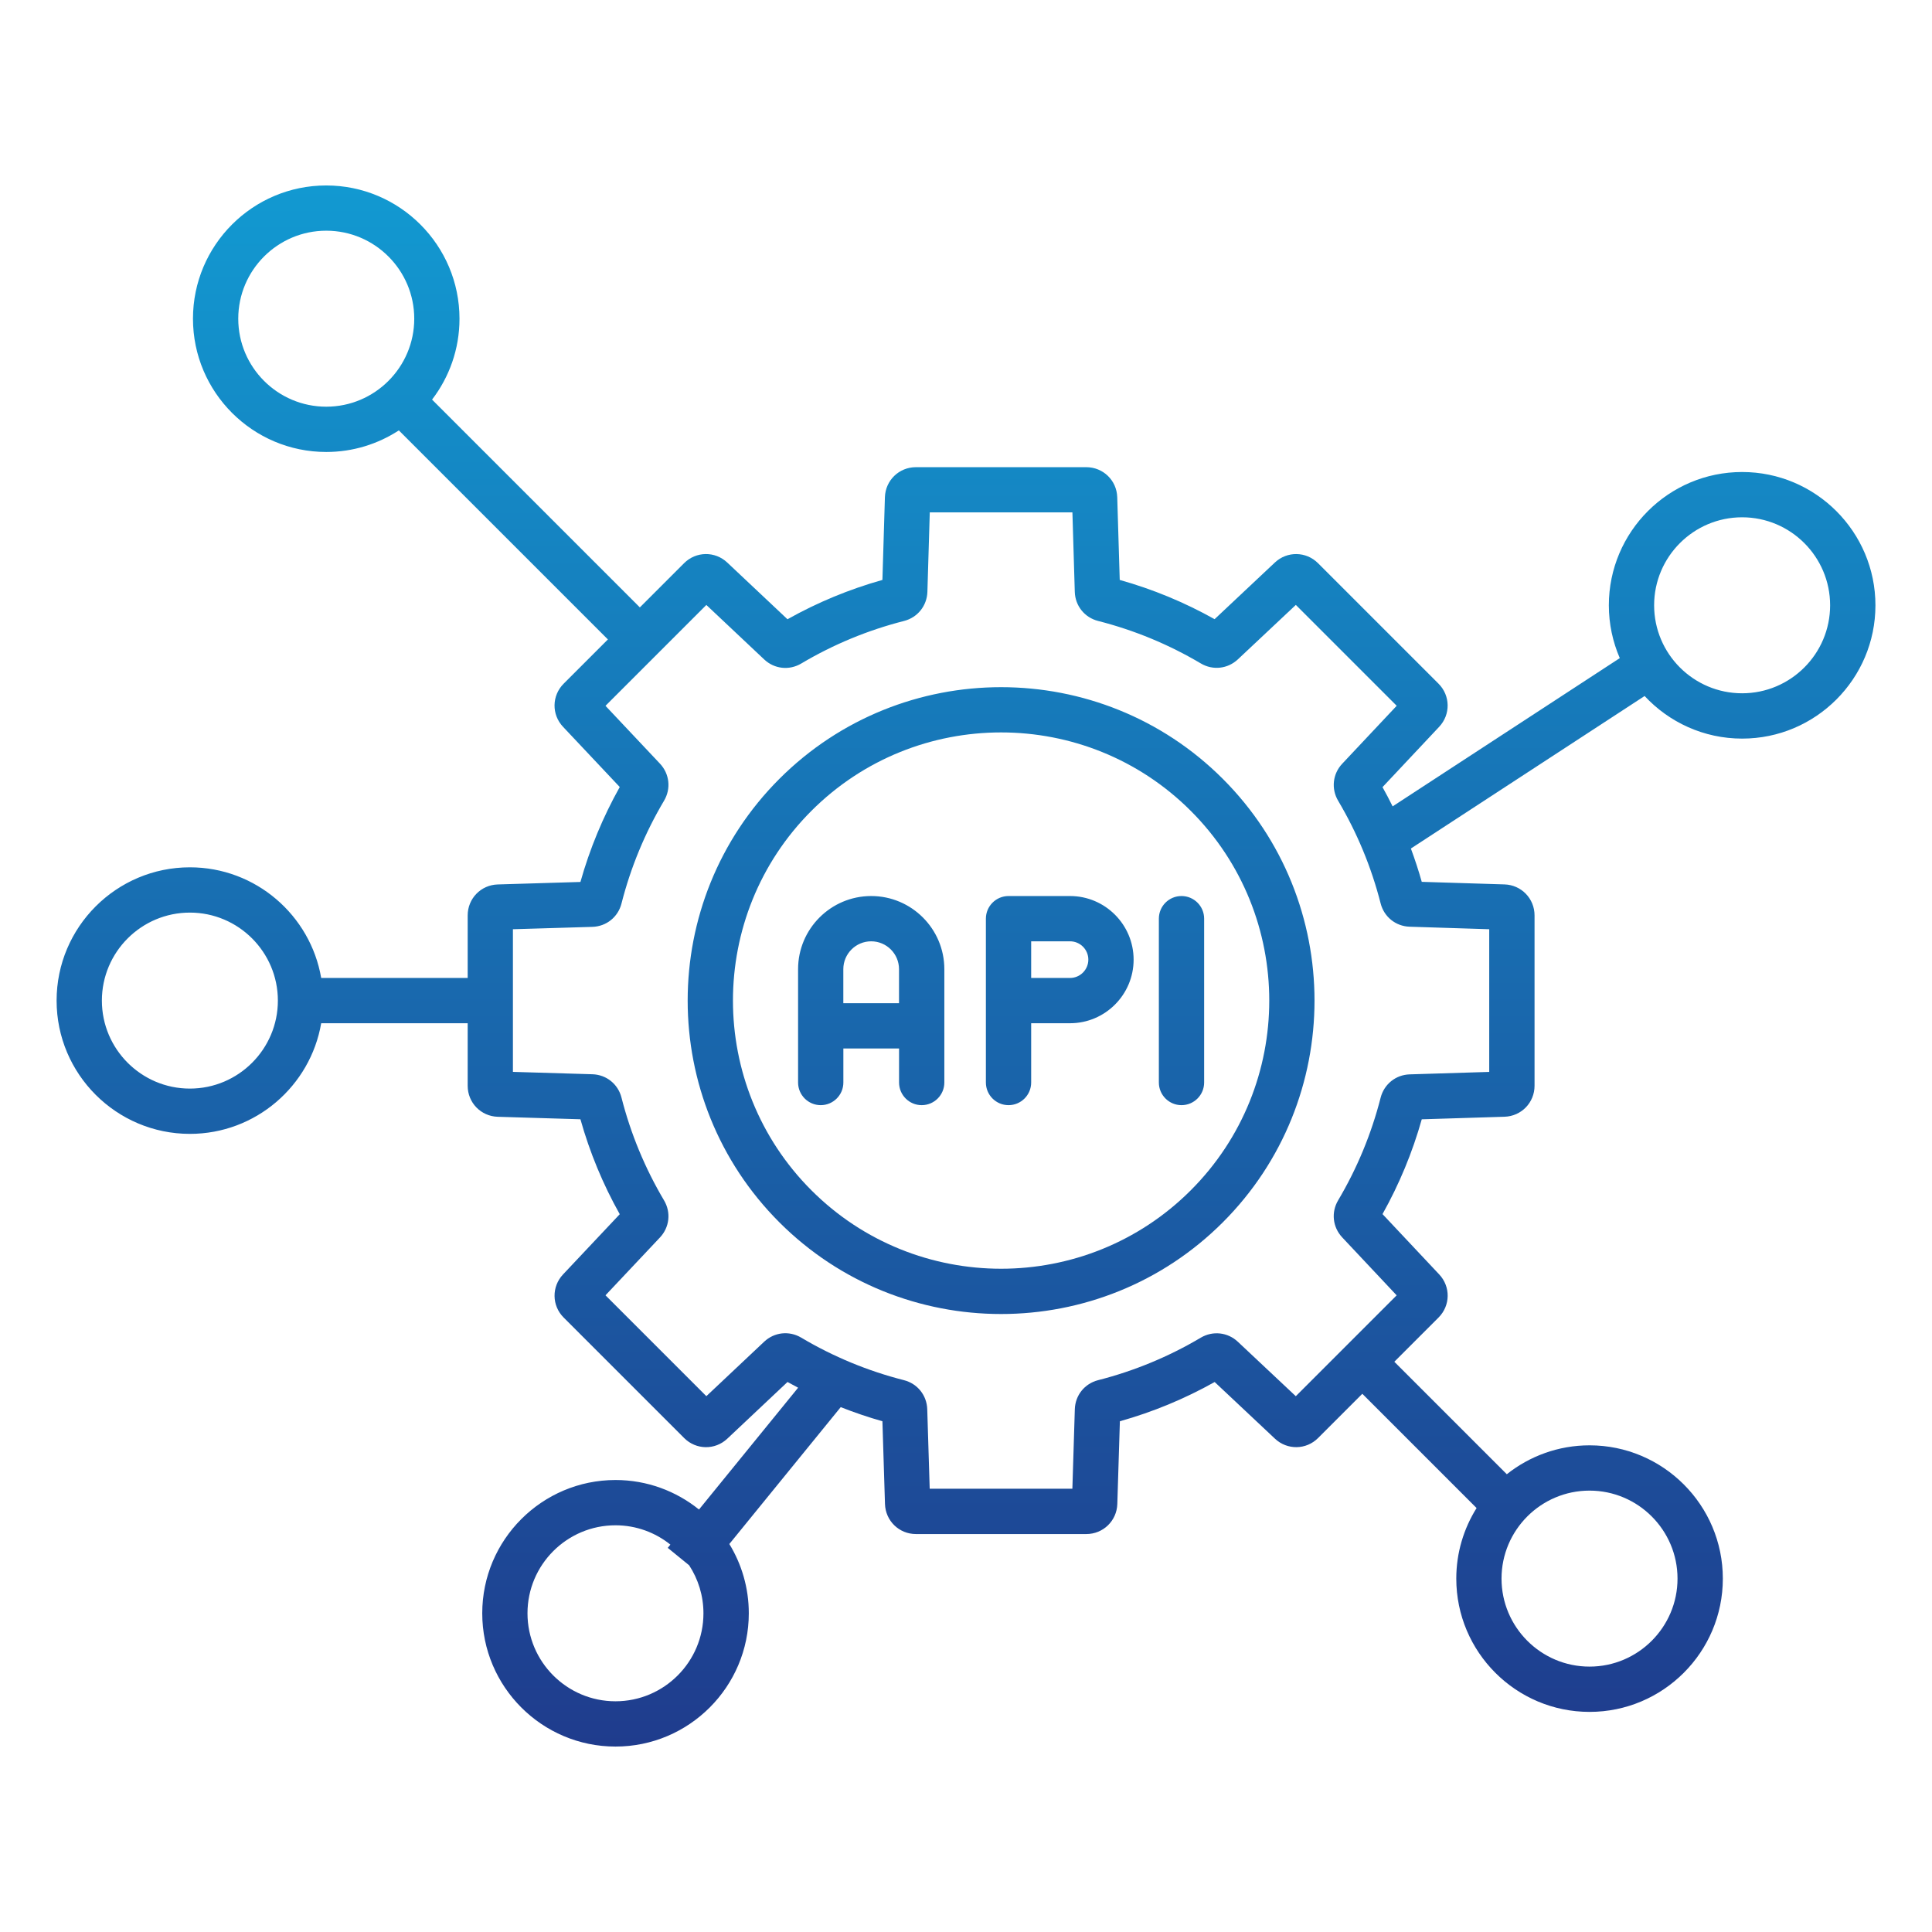 <svg width="512" height="512" viewBox="0 0 512 512" fill="none" xmlns="http://www.w3.org/2000/svg">
<path d="M206.54 206.408C174.14 238.808 174.14 291.528 206.54 323.928C222.74 340.128 244.02 348.228 265.3 348.228C286.58 348.228 307.86 340.128 324.06 323.928C356.46 291.528 356.46 238.808 324.06 206.408C291.66 174.008 238.94 174.008 206.54 206.408ZM315.57 315.438C301.71 329.298 283.51 336.228 265.3 336.228C247.1 336.228 228.88 329.298 215.03 315.438C187.31 287.718 187.31 242.608 215.03 214.888C228.89 201.028 247.09 194.098 265.3 194.098C283.5 194.098 301.71 201.028 315.57 214.888C343.3 242.608 343.3 287.718 315.57 315.438ZM461.68 125.088C442.2 125.088 426.36 140.928 426.36 160.408C426.36 165.378 427.4 170.108 429.26 174.408L369.06 213.698C368.21 211.978 367.32 210.268 366.38 208.598L381.4 192.608C384.45 189.358 384.38 184.338 381.22 181.178L349.29 149.248C346.13 146.098 341.11 146.018 337.86 149.068L321.88 164.088C313.94 159.638 305.51 156.148 296.74 153.688L296.08 131.768C295.95 127.308 292.34 123.808 287.87 123.808H242.72C238.25 123.808 234.65 127.308 234.51 131.768L233.85 153.688C225.07 156.158 216.63 159.648 208.69 164.108L192.73 149.078C189.48 146.018 184.45 146.088 181.29 149.248L169.57 160.968L114.5 105.898C119.06 99.948 121.77 92.518 121.77 84.468C121.77 64.988 105.93 49.148 86.45 49.148C66.97 49.148 51.14 64.978 51.14 84.458C51.14 103.938 66.98 119.778 86.46 119.778C93.55 119.778 100.16 117.668 105.7 114.058L161.1 169.458L149.38 181.178C146.22 184.338 146.14 189.358 149.21 192.608L164.24 208.568C159.79 216.508 156.29 224.948 153.82 233.728L131.91 234.388C127.44 234.518 123.94 238.128 123.94 242.598V259.168H85.12C82.26 242.538 67.75 229.848 50.32 229.848C30.84 229.848 15 245.688 15 265.168C15 284.648 30.84 300.488 50.32 300.488C67.75 300.488 82.26 287.798 85.12 271.168H123.94V287.748C123.94 292.218 127.44 295.818 131.9 295.958L153.82 296.618C156.29 305.398 159.78 313.838 164.24 321.778L149.21 337.738C146.15 340.988 146.22 346.018 149.38 349.168L181.31 381.098C184.47 384.258 189.49 384.328 192.74 381.268L208.7 366.238C209.63 366.758 210.57 367.268 211.51 367.758L185.24 400.038C179.18 395.158 171.49 392.218 163.12 392.218C143.64 392.218 127.8 408.058 127.8 427.538C127.8 447.018 143.64 462.858 163.12 462.858C182.6 462.858 198.44 447.018 198.44 427.538C198.44 420.818 196.55 414.528 193.28 409.178L222.8 372.908C226.41 374.328 230.1 375.588 233.85 376.648L234.53 398.578C234.67 403.038 238.27 406.538 242.73 406.538H242.74H287.89C292.35 406.538 295.96 403.038 296.1 398.578L296.78 376.648C305.54 374.188 313.96 370.698 321.9 366.248L337.88 381.268C341.13 384.328 346.16 384.248 349.31 381.088L361.03 369.368L391.31 399.648C387.91 405.078 385.93 411.488 385.93 418.348C385.93 437.828 401.77 453.668 421.25 453.668C440.73 453.668 456.57 437.828 456.57 418.348C456.57 398.868 440.73 383.028 421.25 383.028C412.97 383.028 405.35 385.898 399.32 390.688L369.51 360.878L381.23 349.158C384.39 345.998 384.46 340.978 381.4 337.728L366.38 321.748C370.82 313.818 374.31 305.398 376.78 296.628L398.71 295.948C403.17 295.808 406.67 292.208 406.67 287.738V242.588C406.67 238.128 403.17 234.518 398.71 234.378L376.78 233.698C375.94 230.708 374.97 227.768 373.9 224.868L435.84 184.448C442.29 191.388 451.49 195.738 461.69 195.738C481.17 195.738 497.01 179.898 497.01 160.418C497.01 140.938 481.16 125.088 461.68 125.088ZM63.14 84.458C63.14 71.598 73.6 61.138 86.46 61.138C99.32 61.138 109.78 71.598 109.78 84.458C109.78 97.318 99.32 107.778 86.46 107.778C73.6 107.778 63.14 97.318 63.14 84.458ZM50.32 288.488C37.46 288.488 27 278.028 27 265.168C27 252.308 37.46 241.848 50.32 241.848C63.18 241.848 73.64 252.308 73.64 265.168C73.64 278.028 63.18 288.488 50.32 288.488ZM163.11 450.858C150.25 450.858 139.79 440.398 139.79 427.538C139.79 414.678 150.25 404.218 163.11 404.218C168.61 404.218 173.67 406.138 177.66 409.338L176.96 410.198L182.63 414.818C185.02 418.478 186.42 422.848 186.42 427.538C186.43 440.398 175.97 450.858 163.11 450.858ZM421.24 395.028C434.1 395.028 444.56 405.488 444.56 418.348C444.56 431.208 434.1 441.668 421.24 441.668C408.38 441.668 397.92 431.208 397.92 418.348C397.92 405.488 408.38 395.028 421.24 395.028ZM394.66 246.258V284.068L373.59 284.718C369.89 284.828 366.8 287.318 365.88 290.898C363.44 300.468 359.65 309.618 354.62 318.098C352.73 321.278 353.17 325.218 355.7 327.918L370.13 343.278L343.4 370.008L328.04 355.578C325.35 353.048 321.4 352.618 318.22 354.498C309.74 359.528 300.59 363.318 291.02 365.758C287.44 366.668 284.95 369.768 284.84 373.458L284.19 394.528H246.38L245.73 373.458C245.61 369.758 243.13 366.668 239.55 365.758C229.97 363.318 220.81 359.528 212.33 354.488C209.15 352.598 205.2 353.028 202.51 355.568L187.19 369.998L160.46 343.268L174.9 327.938C177.43 325.248 177.87 321.298 175.98 318.118C170.94 309.618 167.14 300.458 164.7 290.868C163.79 287.288 160.69 284.798 156.99 284.688L135.93 284.058V246.258L156.99 245.628C160.69 245.518 163.79 243.028 164.7 239.448C167.14 229.858 170.94 220.688 175.98 212.198C177.87 209.018 177.43 205.068 174.9 202.378L160.46 187.048L187.19 160.318L202.52 174.758C205.21 177.298 209.16 177.728 212.34 175.838C220.84 170.788 230 166.998 239.59 164.558C243.17 163.638 245.65 160.548 245.77 156.848L246.4 135.788H284.2L284.83 156.848C284.94 160.548 287.42 163.648 291.01 164.558C300.59 166.998 309.75 170.788 318.23 175.818C321.41 177.708 325.35 177.268 328.05 174.738L343.41 160.308L370.14 187.038L355.7 202.398C353.17 205.088 352.74 209.038 354.62 212.208C359.65 220.688 363.44 229.838 365.88 239.408C366.79 242.988 369.89 245.478 373.58 245.588L394.66 246.258ZM461.68 183.728C448.82 183.728 438.36 173.268 438.36 160.408C438.36 147.548 448.82 137.088 461.68 137.088C474.54 137.088 485 147.548 485 160.408C485 173.268 474.54 183.728 461.68 183.728ZM230.88 237.458C220.19 237.458 211.5 246.148 211.5 256.838V286.878C211.5 290.188 214.19 292.878 217.5 292.878C220.81 292.878 223.5 290.188 223.5 286.878V277.858H238.26V286.878C238.26 290.188 240.95 292.878 244.26 292.878C247.57 292.878 250.26 290.188 250.26 286.878V256.838C250.26 246.148 241.56 237.458 230.88 237.458ZM223.49 265.858V256.838C223.49 252.768 226.8 249.458 230.87 249.458C234.94 249.458 238.25 252.768 238.25 256.838V265.858H223.49ZM283.57 237.458H267.27C263.96 237.458 261.27 240.148 261.27 243.458V286.878C261.27 290.188 263.96 292.878 267.27 292.878C270.58 292.878 273.27 290.188 273.27 286.878V271.168H283.57C292.86 271.168 300.42 263.608 300.42 254.318C300.42 245.028 292.86 237.458 283.57 237.458ZM283.57 259.168H273.27V249.458H283.57C286.25 249.458 288.42 251.638 288.42 254.308C288.42 256.978 286.25 259.168 283.57 259.168ZM313.11 237.458C316.42 237.458 319.11 240.148 319.11 243.458V286.878C319.11 290.188 316.42 292.878 313.11 292.878C309.8 292.878 307.11 290.188 307.11 286.878V243.458C307.11 240.138 309.79 237.458 313.11 237.458Z" fill="url(#paint0_linear_4729_460)"/>
<defs>
<linearGradient id="paint0_linear_4729_460" x1="256" y1="49.137" x2="256" y2="462.859" gradientUnits="userSpaceOnUse">
<stop stop-color="#1299D1"/>
<stop offset="1" stop-color="#1F3C8D"/>
</linearGradient>
</defs>
</svg>

